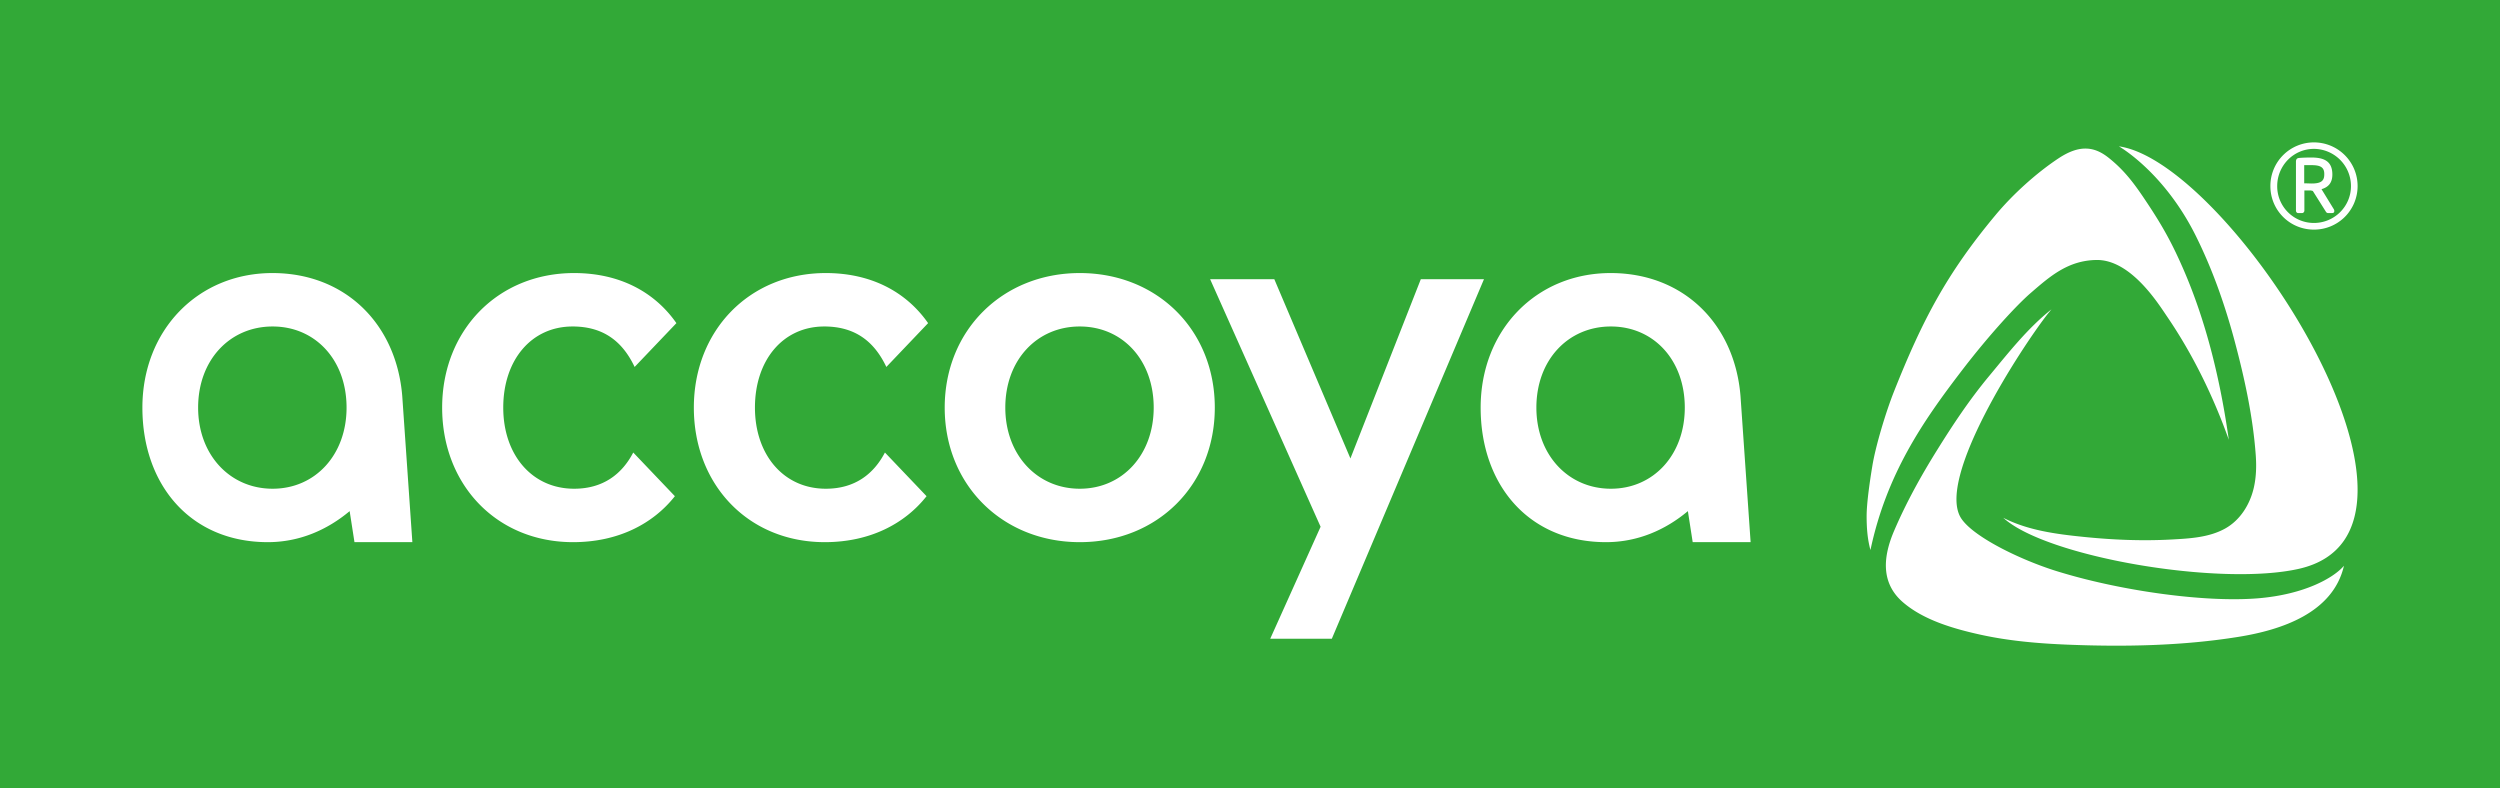 <?xml version="1.0" encoding="UTF-8" standalone="no"?>
<svg
   xmlns:dc="http://purl.org/dc/elements/1.1/"
   xmlns:cc="http://creativecommons.org/ns#"
   xmlns:rdf="http://www.w3.org/1999/02/22-rdf-syntax-ns#"
   xmlns:svg="http://www.w3.org/2000/svg"
   xmlns="http://www.w3.org/2000/svg"
   xmlns:sodipodi="http://sodipodi.sourceforge.net/DTD/sodipodi-0.dtd"
   xmlns:inkscape="http://www.inkscape.org/namespaces/inkscape"
   width="175.568"
   height="55.345"
   viewBox="0 0 175.568 55.345"
   version="1.1"
   id="svg58"
   sodipodi:docname="accoya.svg"
   inkscape:version="0.92.5 (2060ec1f9f, 2020-04-08)">
  <defs
     id="defs62" />
  <sodipodi:namedview
     pagecolor="#ffffff"
     bordercolor="#666666"
     borderopacity="1"
     objecttolerance="10"
     gridtolerance="10"
     guidetolerance="10"
     inkscape:pageopacity="0"
     inkscape:pageshadow="2"
     inkscape:window-width="1920"
     inkscape:window-height="1017"
     id="namedview60"
     showgrid="false"
     inkscape:pagecheckerboard="true"
     fit-margin-top="10"
     fit-margin-left="10"
     fit-margin-right="10"
     fit-margin-bottom="10"
     inkscape:snap-bbox="true"
     inkscape:bbox-paths="true"
     inkscape:bbox-nodes="true"
     inkscape:snap-bbox-edge-midpoints="true"
     inkscape:snap-bbox-midpoints="true"
     inkscape:object-paths="true"
     inkscape:object-nodes="true"
     inkscape:snap-intersection-paths="true"
     inkscape:snap-smooth-nodes="true"
     inkscape:snap-midpoints="true"
     inkscape:snap-object-midpoints="true"
     inkscape:snap-center="true"
     inkscape:snap-text-baseline="true"
     inkscape:snap-page="true"
     inkscape:zoom="1.8397436"
     inkscape:cx="87.575"
     inkscape:cy="27.619811"
     inkscape:window-x="-8"
     inkscape:window-y="-8"
     inkscape:window-maximized="1"
     inkscape:current-layer="svg58" />
  <rect
     style="opacity:1;vector-effect:none;fill:#32a937;fill-opacity:1;fill-rule:evenodd;stroke:none;stroke-width:1.4;stroke-linecap:round;stroke-linejoin:miter;stroke-miterlimit:4;stroke-dasharray:none;stroke-dashoffset:0;stroke-opacity:0.706"
     id="rect874"
     width="175.568"
     height="55.345"
     x="0"
     y="0" />
  <path
     style="fill:#ffffff"
     d="M 162.5 10 A 3.056 3.056 0 0 0 159.443 13.068 C 159.443 14.768 160.807 16.125 162.5 16.125 A 3.056 3.056 0 0 0 165.568 13.068 A 3.066 3.066 0 0 0 162.5 10 z M 148.803 10.277 C 148.803 10.277 151.955 12.051 154.201 16.555 C 155.378 18.917 156.258 21.424 156.938 23.971 C 157.635 26.581 158.228 29.309 158.418 32.008 C 158.47 32.759 158.447 33.521 158.277 34.258 C 158.009 35.419 157.331 36.523 156.27 37.115 C 155.136 37.747 153.78 37.818 152.512 37.887 C 150.458 38 148.397 37.915 146.352 37.707 C 144.426 37.512 142.428 37.255 140.684 36.363 C 143.686 39.114 155.883 41.204 161.443 39.947 C 173.28 37.273 156.663 11.387 148.803 10.277 z M 146.504 10.434 C 145.937 10.42 145.309 10.627 144.568 11.117 C 142.998 12.157 141.35 13.652 140.146 15.096 C 136.729 19.194 135.016 22.444 133.01 27.494 C 132.423 28.974 131.716 31.341 131.492 32.707 C 131.303 33.85 131.088 35.349 131.088 36.248 C 131.088 37.028 131.141 37.852 131.357 38.627 C 132.489 33.275 135.069 29.566 137.693 26.129 C 139.783 23.392 141.706 21.36 142.59 20.594 C 143.943 19.425 145.216 18.287 147.229 18.258 C 149.655 18.222 151.597 21.364 152.207 22.258 C 154.014 24.91 155.448 27.868 156.523 30.885 C 155.947 26.805 154.969 22.658 153.316 18.869 C 152.551 17.115 151.907 15.941 150.85 14.344 C 150.014 13.081 149.294 12.039 148.072 11.072 C 147.576 10.68 147.071 10.447 146.504 10.434 z M 162.502 10.455 A 2.614 2.614 0 0 1 165.102 13.068 C 165.102 14.506 163.932 15.658 162.5 15.658 A 2.575 2.575 0 0 1 159.922 13.068 C 159.922 11.631 161.07 10.455 162.502 10.455 z M 162.307 11.061 C 162.057 11.061 161.613 11.073 161.443 11.096 C 161.306 11.107 161.238 11.198 161.238 11.346 L 161.238 14.791 C 161.238 14.871 161.296 14.963 161.387 14.963 L 161.672 14.963 C 161.763 14.963 161.83 14.873 161.83 14.793 L 161.83 13.375 L 162.283 13.375 L 162.422 13.41 L 163.342 14.869 C 163.365 14.914 163.422 14.961 163.479 14.961 L 163.795 14.961 C 163.898 14.961 163.932 14.892 163.932 14.812 A 0.28 0.28 0 0 0 163.908 14.711 L 163.033 13.285 C 163.51 13.148 163.795 12.84 163.795 12.258 C 163.795 11.346 163.25 11.061 162.307 11.061 z M 161.818 11.598 L 162.342 11.598 C 162.967 11.598 163.227 11.757 163.227 12.213 L 163.227 12.258 C 163.227 12.715 162.979 12.887 162.342 12.887 C 162.252 12.887 161.943 12.873 161.818 12.873 L 161.818 11.598 z M 19.131 19.176 C 13.902 19.176 10 23.18 10 28.627 C 10 34.071 13.395 38.074 18.805 38.074 C 21.033 38.074 22.978 37.214 24.555 35.895 L 24.893 38.074 L 28.959 38.074 L 28.248 27.803 C 27.832 22.748 24.247 19.176 19.131 19.176 z M 40.318 19.176 C 34.944 19.176 31.051 23.217 31.051 28.627 C 31.051 34.037 34.872 38.074 40.246 38.074 C 43.42 38.074 45.869 36.78 47.395 34.846 L 44.471 31.779 C 43.686 33.286 42.364 34.322 40.318 34.322 C 37.361 34.322 35.342 31.943 35.342 28.625 C 35.342 25.271 37.325 22.928 40.211 22.928 C 42.412 22.928 43.736 24.015 44.568 25.77 L 47.502 22.693 C 45.954 20.478 43.484 19.176 40.318 19.176 z M 57.994 19.176 C 52.62 19.176 48.727 23.217 48.727 28.627 C 48.727 34.037 52.549 38.074 57.922 38.074 C 61.096 38.074 63.544 36.78 65.07 34.846 L 62.146 31.779 C 61.36 33.286 60.039 34.322 57.994 34.322 C 55.036 34.322 53.018 31.943 53.018 28.625 C 53.018 25.271 55.002 22.928 57.887 22.928 C 60.089 22.928 61.413 24.015 62.246 25.77 L 65.178 22.693 C 63.63 20.478 61.159 19.176 57.994 19.176 z M 75.828 19.176 C 70.419 19.176 66.344 23.18 66.344 28.627 C 66.344 34.071 70.419 38.074 75.828 38.074 C 81.274 38.074 85.312 34.07 85.312 28.625 C 85.312 23.179 81.274 19.176 75.828 19.176 z M 113.111 19.176 C 107.882 19.176 103.982 23.18 103.982 28.627 C 103.982 34.071 107.375 38.074 112.785 38.074 C 115.013 38.074 116.958 37.214 118.535 35.895 L 118.873 38.074 L 122.941 38.074 L 122.23 27.803 C 121.814 22.748 118.229 19.176 113.111 19.176 z M 84.984 19.609 L 92.742 36.992 L 89.205 44.855 L 93.531 44.855 L 104.215 19.609 L 99.779 19.609 L 94.836 32.195 L 89.492 19.609 L 84.984 19.609 z M 144.068 21.725 C 142.403 23.042 141.051 24.77 139.701 26.395 C 138.286 28.098 137.141 29.834 136.008 31.654 C 134.885 33.458 133.853 35.326 133.016 37.283 C 132.266 39.038 132.039 40.913 133.639 42.295 C 135.099 43.556 137.223 44.161 139.072 44.57 C 141.072 45.011 143.123 45.187 145.164 45.271 C 149.157 45.433 153.258 45.361 157.211 44.723 C 160.201 44.24 163.841 43.06 164.609 39.732 C 163.875 40.595 161.817 41.748 158.59 42.016 C 154.89 42.324 149.093 41.51 144.789 40.217 C 142.177 39.458 138.628 37.766 137.734 36.41 C 135.92 33.66 141.93 24.447 143.822 22.023 L 144.068 21.725 z M 19.145 22.928 C 22.137 22.928 24.338 25.271 24.338 28.625 C 24.338 31.943 22.138 34.322 19.145 34.322 C 16.15 34.322 13.914 31.943 13.914 28.625 C 13.914 25.271 16.15 22.928 19.145 22.928 z M 75.828 22.928 C 78.821 22.928 81.021 25.271 81.021 28.625 C 81.021 31.943 78.822 34.322 75.828 34.322 C 72.835 34.322 70.6 31.943 70.6 28.625 C 70.6 25.271 72.834 22.928 75.828 22.928 z M 113.127 22.928 C 116.119 22.928 118.318 25.271 118.318 28.625 C 118.318 31.943 116.12 34.322 113.127 34.322 C 110.134 34.322 107.896 31.943 107.896 28.625 C 107.896 25.271 110.133 22.928 113.127 22.928 z "
     id="path2" />
</svg>
